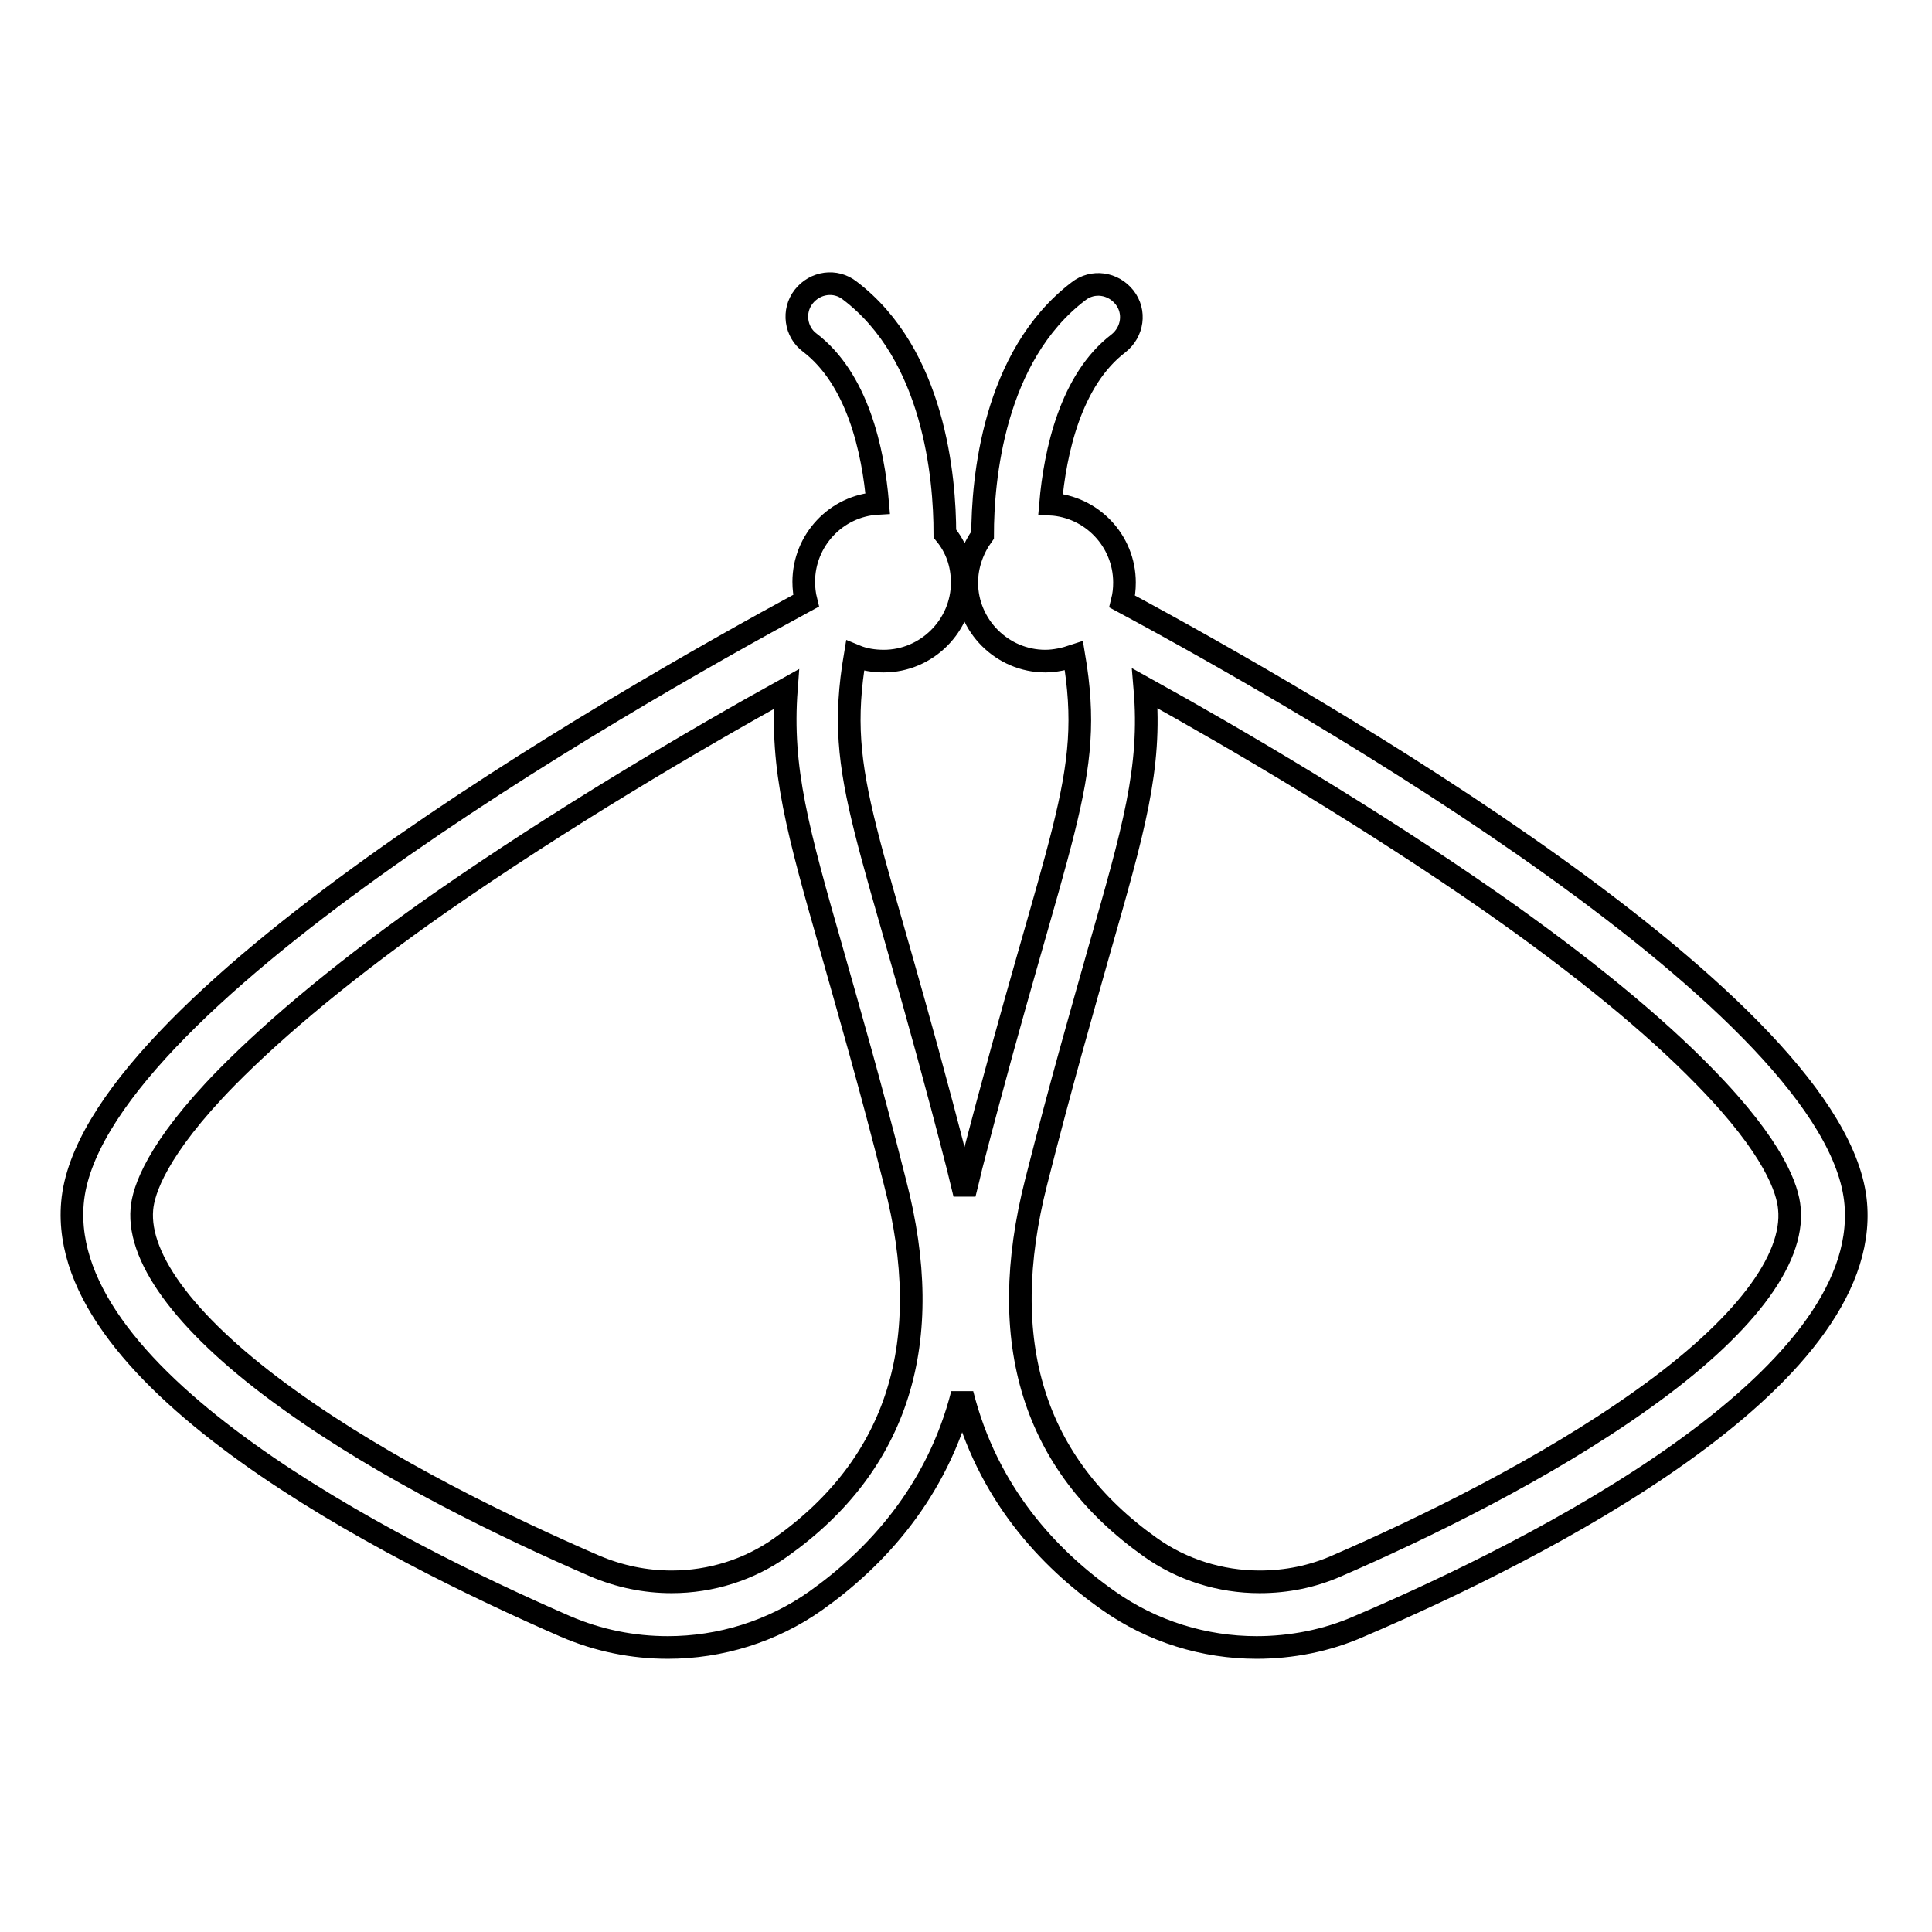 <?xml version="1.0" encoding="utf-8"?>
<!-- Svg Vector Icons : http://www.onlinewebfonts.com/icon -->
<!DOCTYPE svg PUBLIC "-//W3C//DTD SVG 1.1//EN" "http://www.w3.org/Graphics/SVG/1.1/DTD/svg11.dtd">
<svg version="1.1" xmlns="http://www.w3.org/2000/svg" xmlns:xlink="http://www.w3.org/1999/xlink" x="0px" y="0px" viewBox="0 0 256 256" enable-background="new 0 0 256 256" xml:space="preserve">
<g> <path stroke-width="3" fill-opacity="0" stroke="#000000"  d="M245.9,159.5c-2.2-26.2-71.9-66.2-97.2-79.8c0.2-0.8,0.3-1.6,0.3-2.5c0-5.6-4.4-10.1-9.8-10.4 c0.6-7,2.7-16.5,9-21.3c1.9-1.5,2.3-4.2,0.8-6.1s-4.2-2.3-6.1-0.8c-11.3,8.6-12.7,25-12.7,32.3c-1.3,1.8-2.1,4-2.1,6.3 c0,5.7,4.7,10.4,10.4,10.4c1.3,0,2.6-0.3,3.8-0.7c2.8,16.6-2,22.7-13.6,67.6c-0.3,1.3-0.6,2.5-0.9,3.7c-0.3-1.2-0.6-2.5-0.9-3.7 c-11.5-44.9-16.4-50.9-13.6-67.6c1.2,0.5,2.5,0.7,3.8,0.7c5.7,0,10.4-4.7,10.4-10.4c0-2.5-0.8-4.7-2.3-6.5 c0-7.4-1.4-23.7-12.6-32.2c-1.9-1.5-4.6-1.1-6.1,0.8s-1.1,4.7,0.8,6.1c6.3,4.8,8.4,14.2,9,21.3c-5.5,0.3-9.8,4.9-9.8,10.4 c0,0.8,0.1,1.7,0.3,2.5c-25.3,13.7-95,53.6-97.2,79.8c-2,23.6,41.9,45.9,65.3,56.1c4.4,1.9,9,2.8,13.6,2.8c6.9,0,13.8-2.1,19.6-6.2 c7.9-5.6,16.1-14.4,19.4-27.4c3.3,13.1,11.4,21.8,19.4,27.4c5.8,4.1,12.7,6.2,19.6,6.2c4.6,0,9.3-0.9,13.6-2.8 C204,205.3,247.9,183,245.9,159.5L245.9,159.5z M103.5,205c-4.2,3-9.3,4.6-14.5,4.6c-3.5,0-6.9-0.7-10.2-2.1 c-11.3-4.9-27.6-12.7-40.6-22.1C25.1,176,18.2,167,18.8,160.2c0.2-2.4,1.9-7.9,11.2-17.4c6.8-6.9,16.2-14.7,28.2-23.1 c16.2-11.3,33.9-21.7,46-28.4c-0.8,10.6,1.5,18.8,6.1,34.9c2.2,7.8,5,17.4,8.3,30.5C124.1,177.8,119,194,103.5,205z M217.7,185.4 c-13,9.3-29.3,17.2-40.6,22.1c-3.2,1.4-6.6,2.1-10.2,2.1c-5.2,0-10.3-1.6-14.5-4.6c-15.5-11-20.5-27.2-15.1-48.4 c3.3-13,6.1-22.7,8.3-30.5c4.6-16.1,7-24.3,6.1-34.9c12.1,6.7,29.8,17.1,46,28.4c12,8.4,21.5,16.2,28.2,23.1 c9.3,9.5,11,15,11.2,17.4C237.8,167,230.9,176,217.7,185.4L217.7,185.4z"/></g>
</svg>